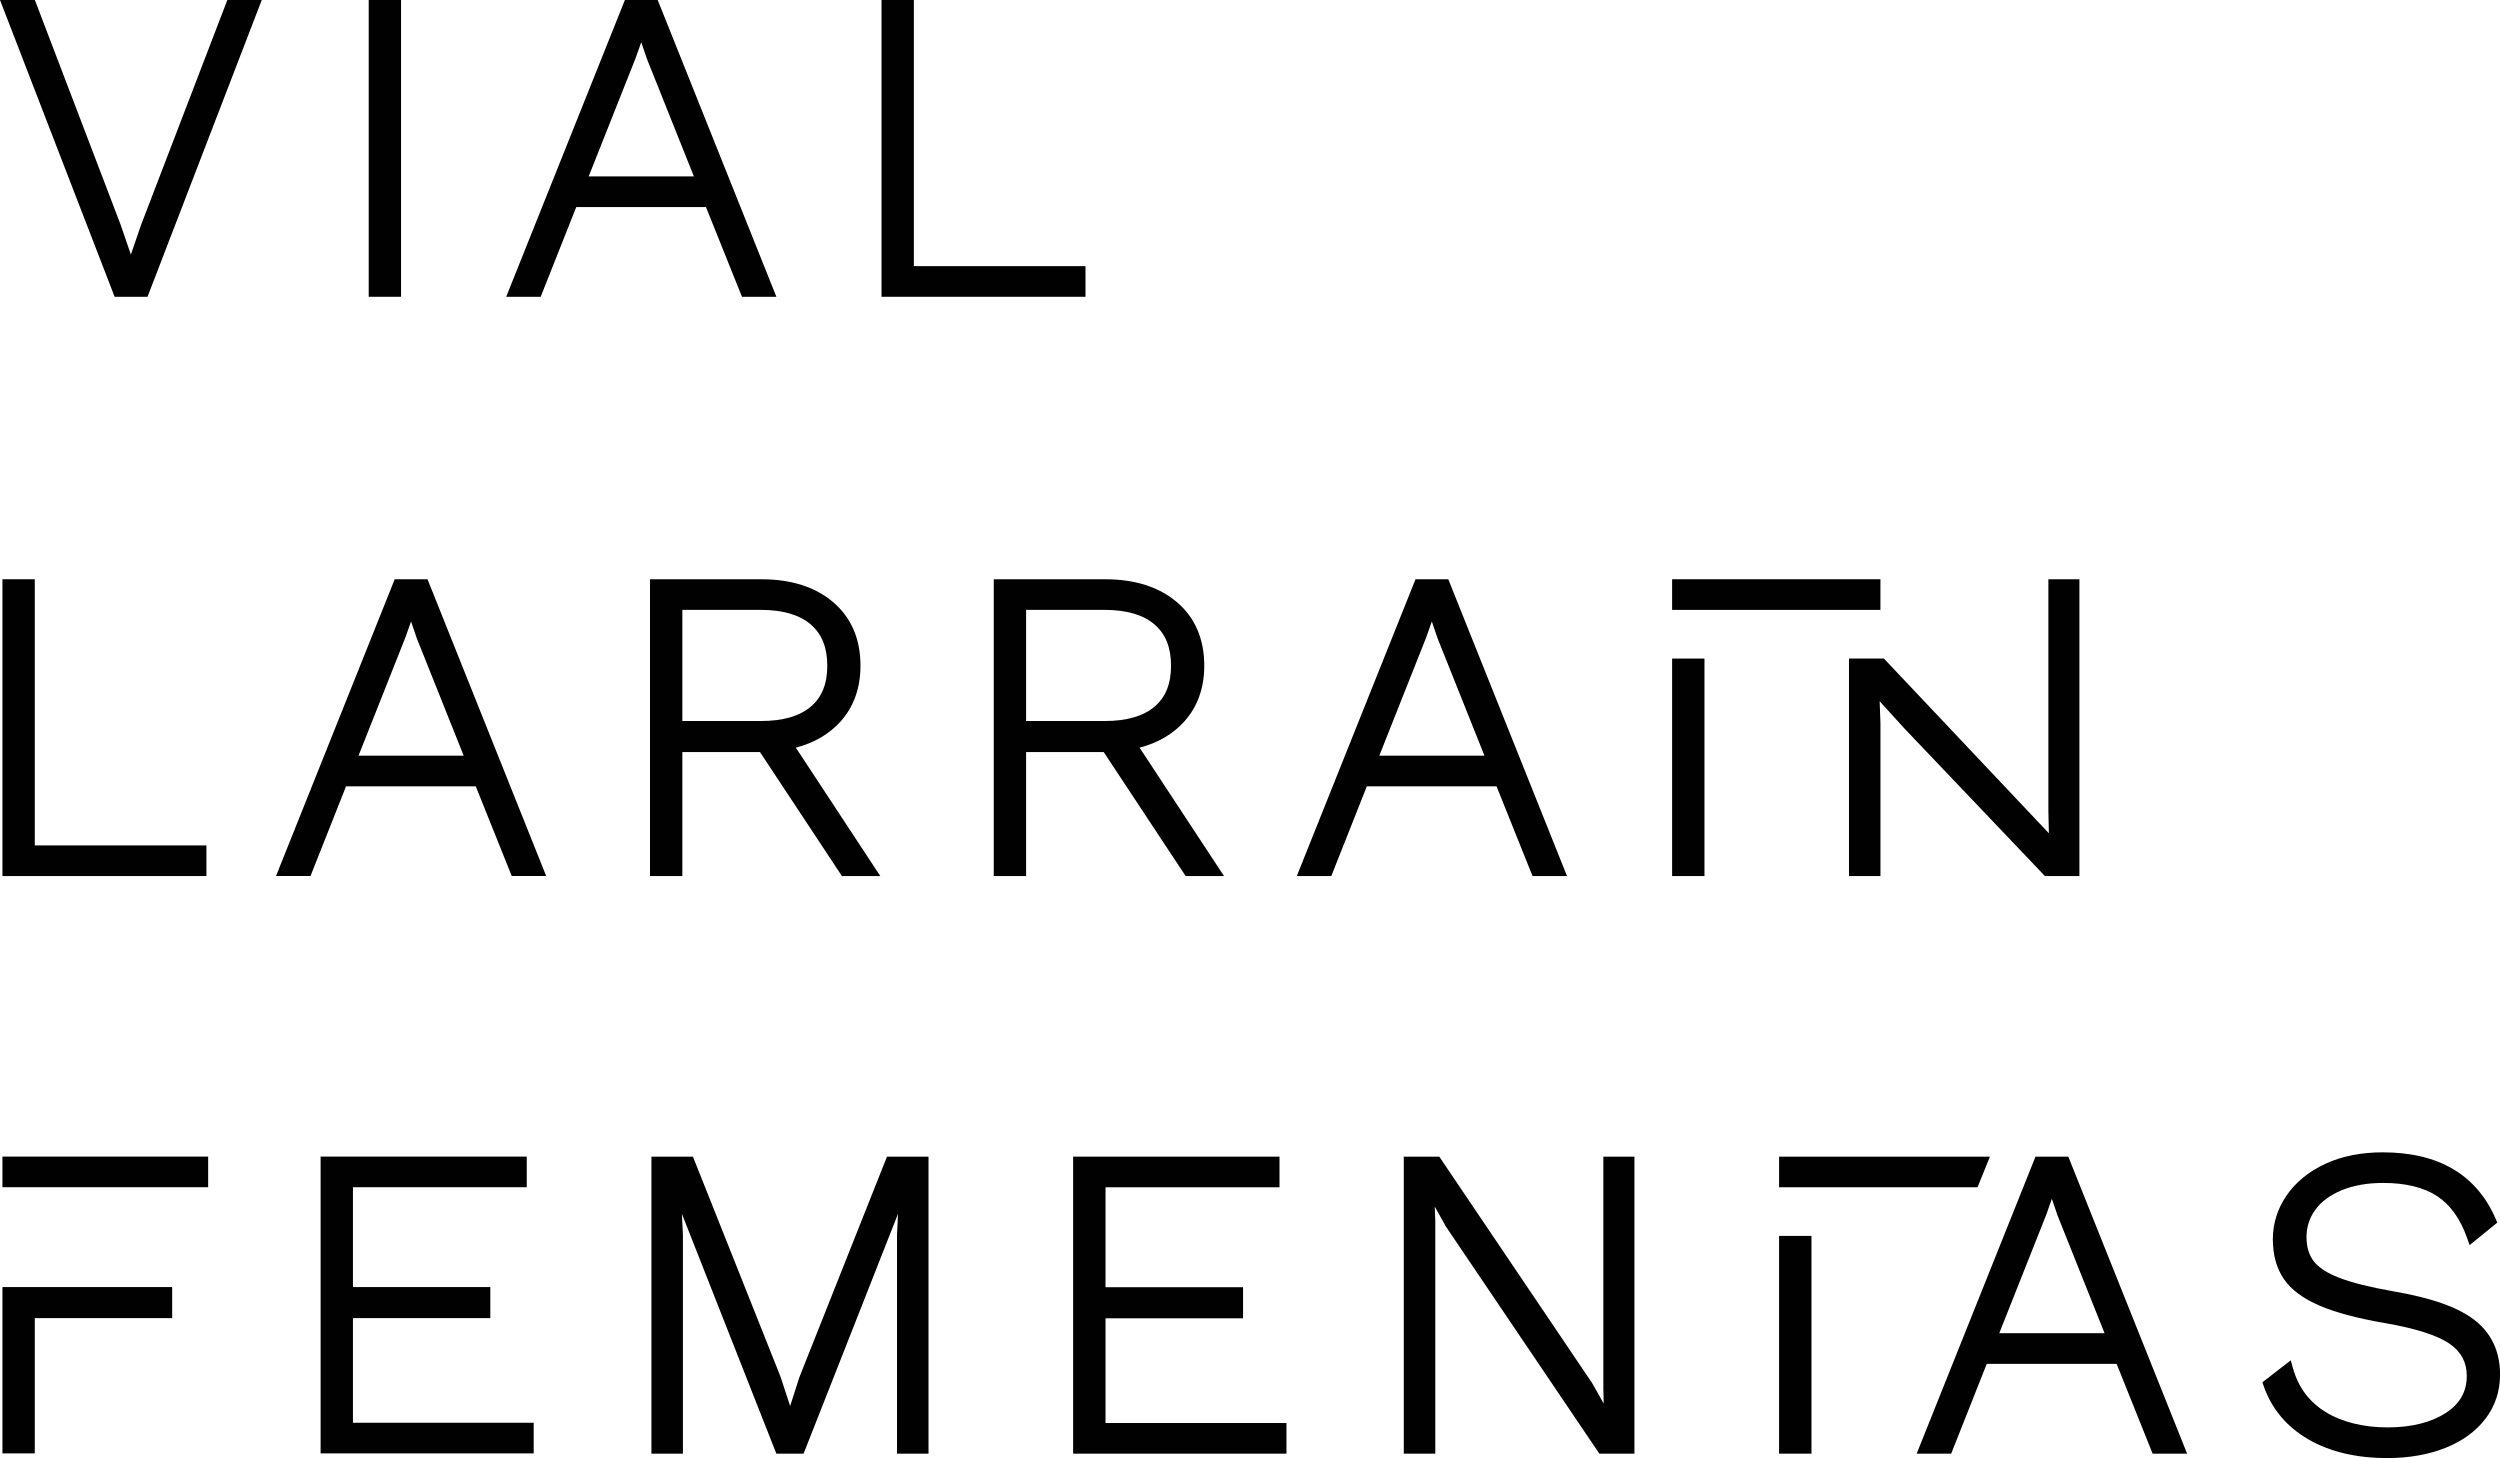 <?xml version="1.0" encoding="UTF-8"?>
<svg id="uuid-759098ed-90eb-4b44-8326-7fe63ab1724f" data-name="Layer 2" xmlns="http://www.w3.org/2000/svg" viewBox="0 0 851.06 496.34">
  <g id="uuid-dbfef6ca-ed8e-4bc2-a691-8f531b6d7800" data-name="Capa 1">
    <g>
      <polygon points="48.02 76.57 44.55 86.67 41.09 76.57 11.87 0 0 0 39.02 101.03 50.22 101.03 89.11 0 77.39 0 48.02 76.57" style="fill: #010101; stroke-width: 0px;"/>
      <rect x="125.52" width="11.01" height="101.03" style="fill: #010101; stroke-width: 0px;"/>
      <path d="M252.56,101.03h11.74L224.35,1.14l-.46-1.14h-11.16l-40.41,101.03h11.74l12.11-30.54h44.16l12.25,30.54ZM236.21,60.06h-35.81l16.01-40.36,1.88-5.31,1.95,5.68,15.98,40Z" style="fill: #010101; stroke-width: 0px;"/>
      <polygon points="300.09 0 300.09 101.03 369.53 101.03 369.53 90.6 311.1 90.6 311.1 0 300.09 0" style="fill: #010101; stroke-width: 0px;"/>
      <polygon points=".83 197.19 .83 298.23 70.27 298.23 70.27 287.8 11.84 287.8 11.84 197.19 .83 197.19" style="fill: #010101; stroke-width: 0px;"/>
      <path d="M145.53,197.19h-11.16l-40.41,101.03h11.74l12.1-30.54h44.16l12.25,30.54h11.73l-39.95-99.89-.46-1.14ZM157.85,257.25h-35.8l16-40.36,1.88-5.33,1.94,5.69,15.98,40Z" style="fill: #010101; stroke-width: 0px;"/>
      <path d="M521.71,298.23h11.74l-39.96-99.89-.46-1.14h-11.16l-40.41,101.03h11.74l12.1-30.54h44.16l12.25,30.54ZM505.35,257.25h-35.8l16-40.36,1.88-5.32,1.94,5.69,15.98,40Z" style="fill: #010101; stroke-width: 0px;"/>
      <rect x="569.23" y="224.19" width="11.01" height="74.04" style="fill: #010101; stroke-width: 0px;"/>
      <rect x="569.23" y="197.19" width="70.91" height="10.43" style="fill: #010101; stroke-width: 0px;"/>
      <polygon points="629.44 224.19 629.44 298.23 640.15 298.23 640.15 246.16 639.88 238.72 648.26 247.94 695.6 297.66 696.13 298.23 707.88 298.23 707.88 197.19 697.32 197.19 697.32 276.23 697.49 283.67 641.33 224.19 629.44 224.19" style="fill: #010101; stroke-width: 0px;"/>
      <path d="M403.62,298.23h13.06l-28.74-43.71c6.33-1.65,11.49-4.69,15.37-9.07,4.41-4.99,6.65-11.33,6.65-18.83,0-9.07-3.12-16.34-9.27-21.6-6.07-5.19-14.29-7.82-24.42-7.82h-37.97v101.03h11.01v-42.21h26.42l27.89,42.21ZM398.65,226.61c0,6.19-1.84,10.75-5.63,13.96-3.81,3.24-9.49,4.88-16.9,4.88h-26.81v-37.83h26.81c7.38,0,13.07,1.67,16.89,4.95,3.79,3.25,5.64,7.84,5.64,14.04Z" style="fill: #010101; stroke-width: 0px;"/>
      <path d="M232.3,256.02h26.42l27.89,42.21h13.06l-28.75-43.71c6.33-1.65,11.5-4.7,15.37-9.07,4.4-4.98,6.64-11.32,6.64-18.83,0-9.07-3.12-16.34-9.26-21.6-6.07-5.19-14.29-7.82-24.42-7.82h-37.97v101.03h11.01v-42.21ZM281.63,226.61c0,6.18-1.84,10.75-5.63,13.96-3.82,3.24-9.5,4.88-16.9,4.88h-26.81v-37.83h26.81c7.37,0,13.06,1.67,16.89,4.95,3.79,3.26,5.64,7.85,5.64,14.04Z" style="fill: #010101; stroke-width: 0px;"/>
      <polygon points=".83 494.77 11.84 494.77 11.84 448.72 58.61 448.72 58.61 438.15 .83 438.15 .83 494.77" style="fill: #010101; stroke-width: 0px;"/>
      <rect x=".83" y="393.73" width="70.03" height="10.43" style="fill: #010101; stroke-width: 0px;"/>
      <polygon points="120.15 448.72 166.92 448.72 166.92 438.15 120.15 438.15 120.15 404.16 179.32 404.16 179.32 393.73 109.14 393.73 109.14 494.77 181.68 494.77 181.68 484.34 120.15 484.34 120.15 448.72" style="fill: #010101; stroke-width: 0px;"/>
      <polygon points="272.11 468.89 268.98 478.65 265.74 468.74 235.89 393.75 221.76 393.75 221.76 494.86 232.48 494.86 232.48 420.29 232.13 413.21 264.29 494.86 273.56 494.86 305.71 413.2 305.36 420.38 305.36 494.86 316.09 494.86 316.09 393.75 301.95 393.75 272.11 468.89" style="fill: #010101; stroke-width: 0px;"/>
      <polygon points="376.35 448.78 423.17 448.78 423.17 438.2 376.35 438.2 376.35 404.18 435.57 404.18 435.57 393.75 365.32 393.75 365.32 494.86 437.94 494.86 437.94 484.43 376.35 484.43 376.35 448.78" style="fill: #010101; stroke-width: 0px;"/>
      <polygon points="545.82 472.81 545.94 477.81 542.05 470.91 489.97 393.75 477.88 393.75 477.88 494.86 488.61 494.86 488.61 415.73 488.43 410.75 492.22 417.55 544.46 494.86 556.4 494.86 556.4 393.75 545.82 393.75 545.82 472.81" style="fill: #010101; stroke-width: 0px;"/>
      <rect x="605.64" y="420.73" width="11.03" height="74.13" style="fill: #010101; stroke-width: 0px;"/>
      <polygon points="605.64 404.18 673.2 404.18 677.42 393.75 605.64 393.75 605.64 404.18" style="fill: #010101; stroke-width: 0px;"/>
      <path d="M704.1,393.75h-11.17l-40.45,101.12h11.75l12.11-30.58h44.21l12.26,30.58h11.74l-39.99-99.98-.46-1.14ZM716.44,453.86h-35.85l16.03-40.41,1.88-5.33,1.95,5.69,15.99,40.04Z" style="fill: #010101; stroke-width: 0px;"/>
      <path d="M842.39,449.37c-5.62-4.37-14.73-7.57-27.83-9.81-7.72-1.35-13.85-2.88-18.2-4.56-4.14-1.59-7.08-3.5-8.73-5.68-1.62-2.12-2.44-4.88-2.44-8.2s.97-6.51,2.98-9.27c2.01-2.77,5.01-5,8.91-6.63,3.99-1.67,8.77-2.52,14.22-2.52,7.58,0,13.73,1.49,18.28,4.44,4.51,2.92,7.96,7.72,10.28,14.29l.85,2.44,9.43-7.67-.55-1.26c-6.49-15.04-19.42-22.66-38.45-22.66-7.41,0-14,1.33-19.6,3.94-5.63,2.64-10.05,6.25-13.13,10.74-3.1,4.53-4.68,9.55-4.68,14.92s1.28,9.95,3.79,13.58c2.49,3.62,6.61,6.66,12.23,9.06,5.4,2.31,12.84,4.28,22.11,5.88,10.52,1.82,17.95,4.2,22.1,7.08,3.89,2.72,5.79,6.29,5.79,10.91,0,5.4-2.36,9.54-7.21,12.65-5.05,3.24-11.7,4.88-19.77,4.88s-15.48-1.77-21.12-5.27c-5.61-3.47-9.24-8.37-11.1-14.97l-.72-2.59-9.66,7.47.43,1.23c2.69,7.78,7.81,13.9,15.2,18.19,7.29,4.23,16.32,6.38,26.83,6.38,7.39,0,14.05-1.16,19.81-3.45,5.85-2.33,10.46-5.69,13.7-9.98,3.28-4.33,4.94-9.37,4.94-14.98,0-7.84-2.92-14.09-8.67-18.57Z" style="fill: #010101; stroke-width: 0px;"/>
    </g>
  </g>
</svg>